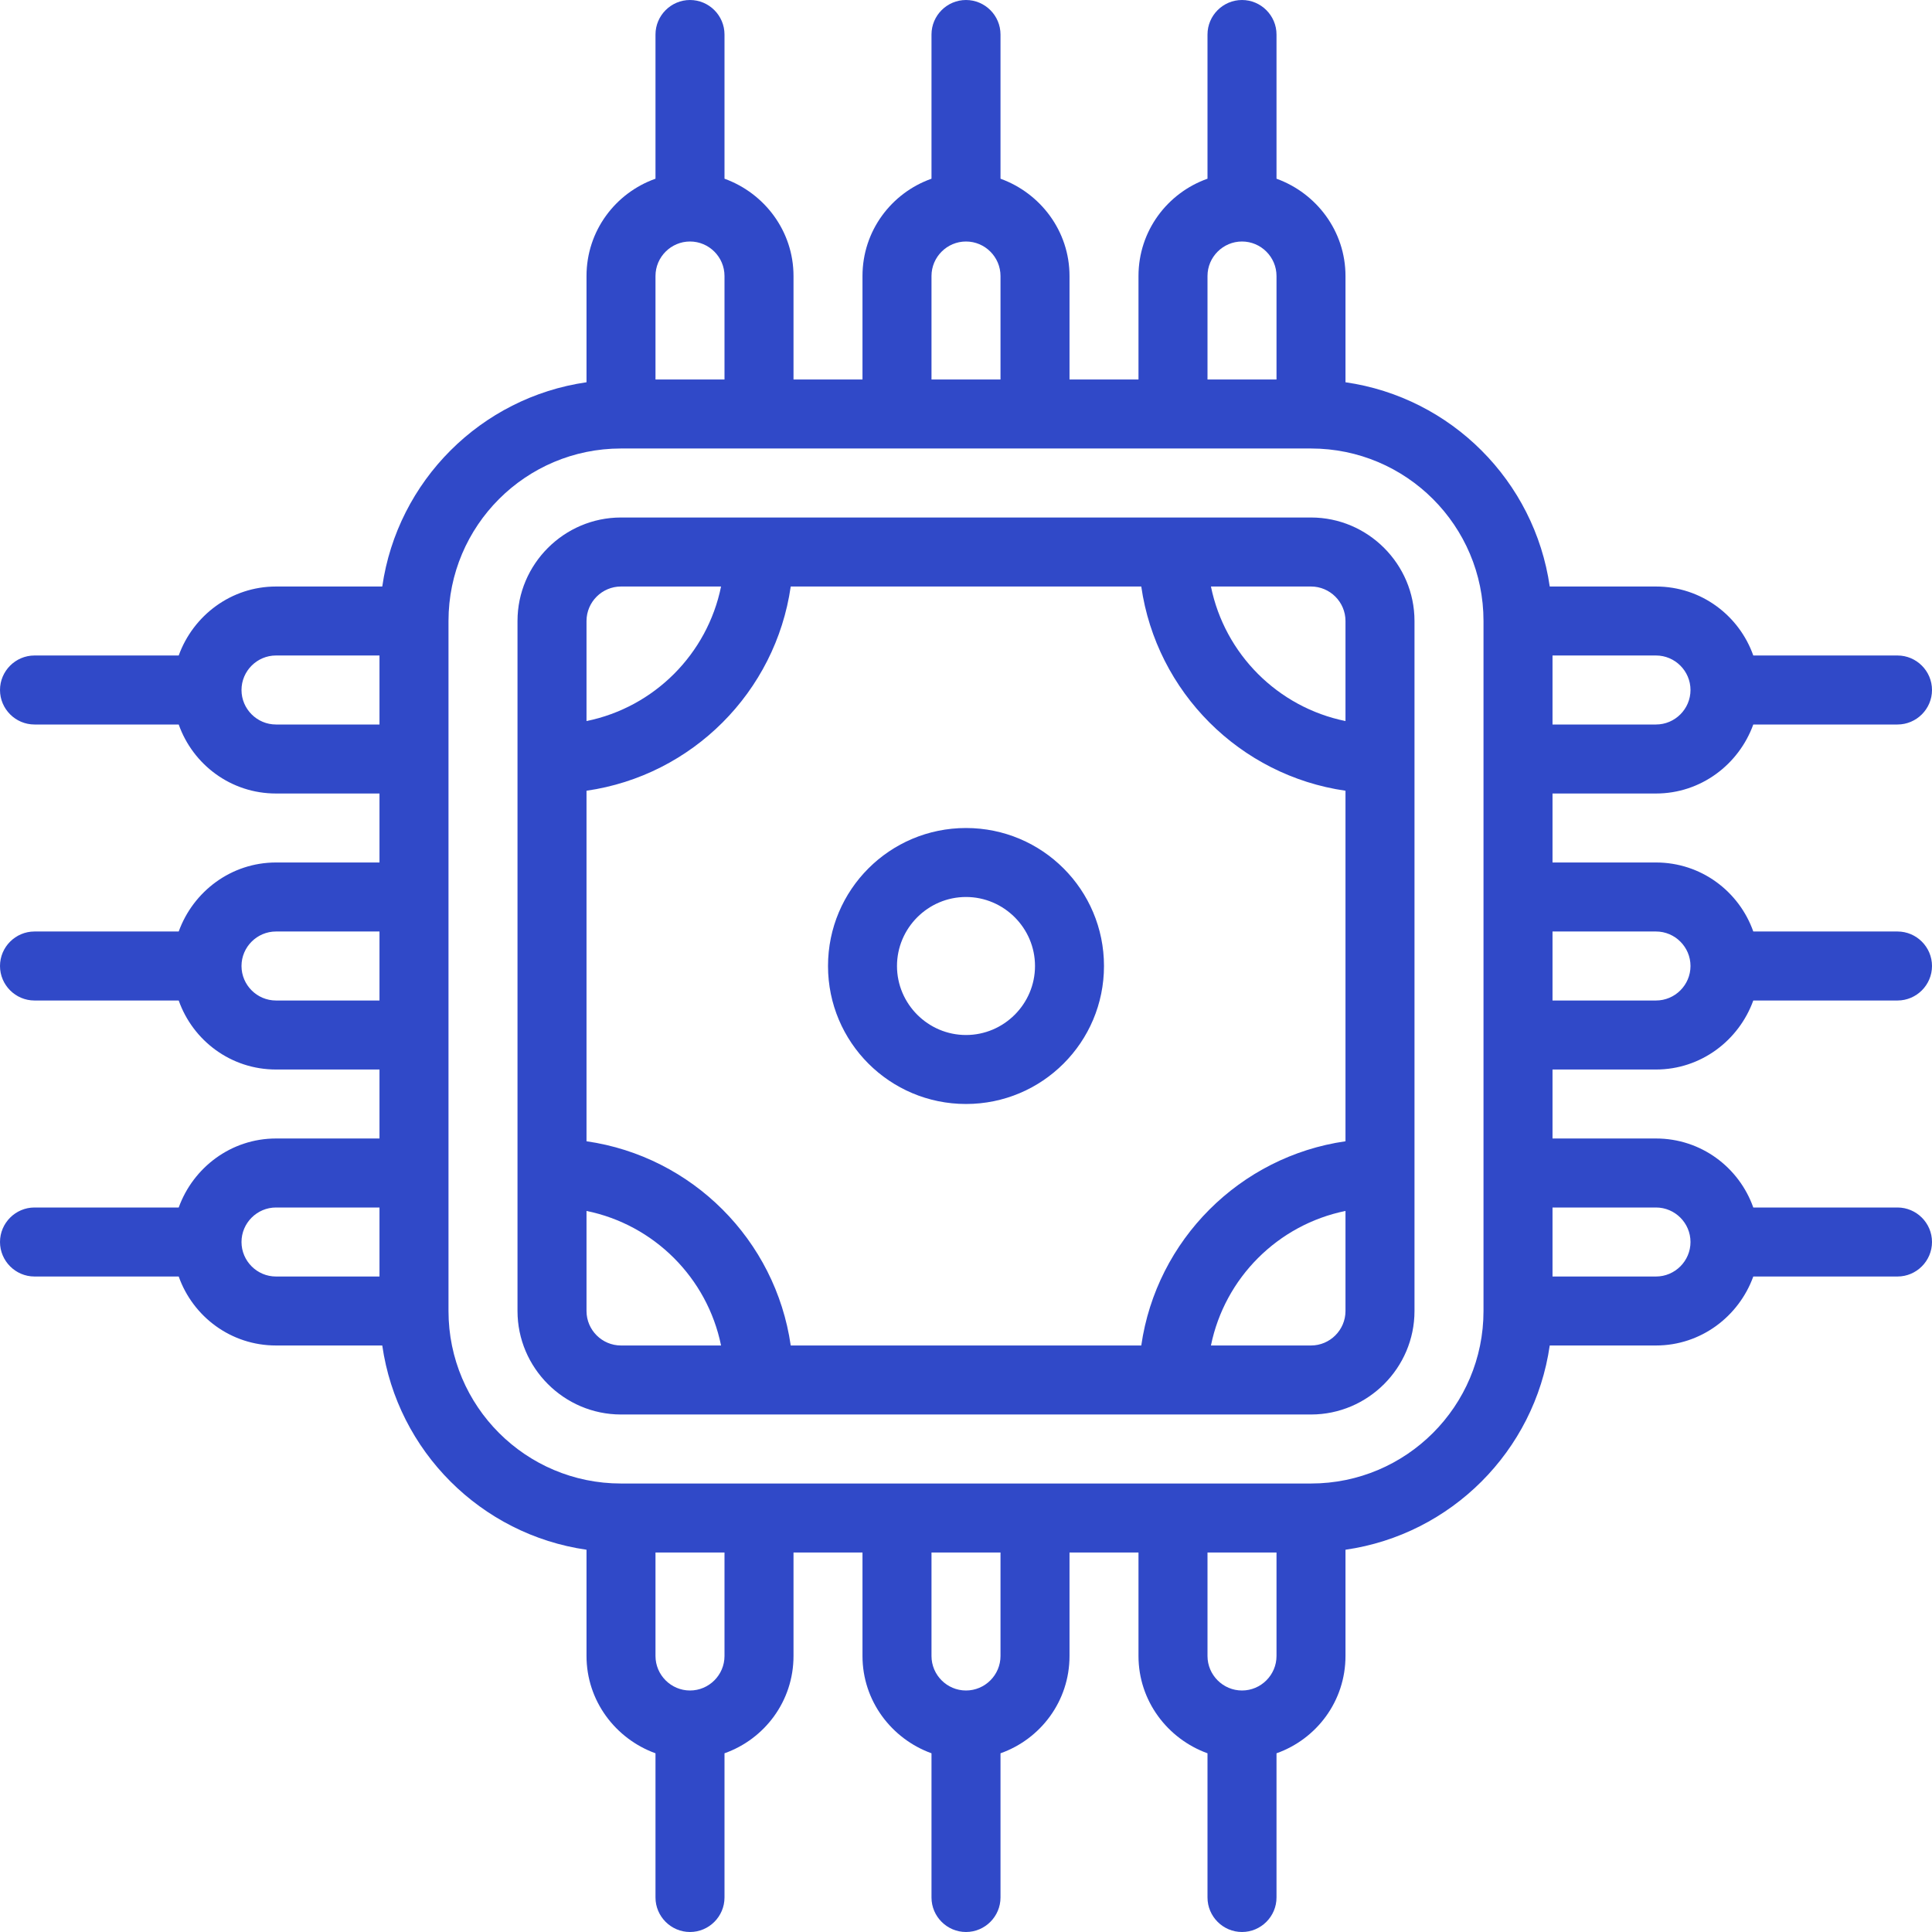 <?xml version="1.0" encoding="UTF-8"?> <svg xmlns="http://www.w3.org/2000/svg" width="64" height="64" viewBox="0 0 64 64" fill="none"><path d="M43.429 17.143H20.571C18.686 17.143 17.143 18.686 17.143 20.571V43.429C17.143 45.314 18.686 46.857 20.571 46.857H43.429C45.314 46.857 46.857 45.314 46.857 43.429V20.571C46.857 18.686 45.314 17.143 43.429 17.143ZM37.806 44.571H26.194C25.691 41.074 22.926 38.309 19.429 37.806V26.194C22.926 25.691 25.691 22.926 26.194 19.429H37.806C38.309 22.926 41.074 25.691 44.571 26.194V37.806C41.074 38.309 38.309 41.074 37.806 44.571ZM44.571 20.571V23.886C42.331 23.429 40.571 21.669 40.114 19.429H43.429C44.057 19.429 44.571 19.943 44.571 20.571ZM20.571 19.429H23.886C23.429 21.669 21.669 23.429 19.429 23.886V20.571C19.429 19.943 19.943 19.429 20.571 19.429ZM19.429 43.429V40.114C21.669 40.571 23.429 42.331 23.886 44.571H20.571C19.943 44.571 19.429 44.057 19.429 43.429ZM43.429 44.571H40.114C40.571 42.331 42.331 40.571 44.571 40.114V43.429C44.571 44.057 44.057 44.571 43.429 44.571ZM32 27.429C29.474 27.429 27.429 29.474 27.429 32C27.429 34.526 29.474 36.571 32 36.571C34.526 36.571 36.571 34.526 36.571 32C36.571 29.474 34.526 27.429 32 27.429ZM32 34.286C30.743 34.286 29.714 33.257 29.714 32C29.714 30.743 30.743 29.714 32 29.714C33.257 29.714 34.286 30.743 34.286 32C34.286 33.257 33.257 34.286 32 34.286ZM54.857 35.429C56.343 35.429 57.6 34.469 58.08 33.143H62.857C63.486 33.143 64 32.629 64 32C64 31.371 63.486 30.857 62.857 30.857H58.08C57.611 29.531 56.354 28.571 54.857 28.571H51.429V26.286H54.857C56.343 26.286 57.6 25.326 58.08 24H62.857C63.486 24 64 23.486 64 22.857C64 22.229 63.486 21.714 62.857 21.714H58.08C57.611 20.389 56.354 19.429 54.857 19.429H51.337C50.834 15.931 48.069 13.166 44.571 12.663V9.143C44.571 7.657 43.611 6.4 42.286 5.92V1.143C42.286 0.514 41.771 0 41.143 0C40.514 0 40 0.514 40 1.143V5.92C38.674 6.389 37.714 7.646 37.714 9.143V12.571H35.429V9.143C35.429 7.657 34.469 6.4 33.143 5.92V1.143C33.143 0.514 32.629 0 32 0C31.371 0 30.857 0.514 30.857 1.143V5.92C29.531 6.389 28.571 7.646 28.571 9.143V12.571H26.286V9.143C26.286 7.657 25.326 6.4 24 5.92V1.143C24 0.514 23.486 0 22.857 0C22.229 0 21.714 0.514 21.714 1.143V5.92C20.389 6.389 19.429 7.646 19.429 9.143V12.663C15.931 13.166 13.166 15.931 12.663 19.429H9.143C7.657 19.429 6.4 20.389 5.92 21.714H1.143C0.514 21.714 0 22.229 0 22.857C0 23.486 0.514 24 1.143 24H5.92C6.389 25.326 7.646 26.286 9.143 26.286H12.571V28.571H9.143C7.657 28.571 6.4 29.531 5.92 30.857H1.143C0.514 30.857 0 31.371 0 32C0 32.629 0.514 33.143 1.143 33.143H5.92C6.389 34.469 7.646 35.429 9.143 35.429H12.571V37.714H9.143C7.657 37.714 6.4 38.674 5.92 40H1.143C0.514 40 0 40.514 0 41.143C0 41.771 0.514 42.286 1.143 42.286H5.92C6.389 43.611 7.646 44.571 9.143 44.571H12.663C13.166 48.069 15.931 50.834 19.429 51.337V54.857C19.429 56.343 20.389 57.6 21.714 58.08V62.857C21.714 63.486 22.229 64 22.857 64C23.486 64 24 63.486 24 62.857V58.08C25.326 57.611 26.286 56.354 26.286 54.857V51.429H28.571V54.857C28.571 56.343 29.531 57.6 30.857 58.08V62.857C30.857 63.486 31.371 64 32 64C32.629 64 33.143 63.486 33.143 62.857V58.08C34.469 57.611 35.429 56.354 35.429 54.857V51.429H37.714V54.857C37.714 56.343 38.674 57.6 40 58.08V62.857C40 63.486 40.514 64 41.143 64C41.771 64 42.286 63.486 42.286 62.857V58.08C43.611 57.611 44.571 56.354 44.571 54.857V51.337C48.069 50.834 50.834 48.069 51.337 44.571H54.857C56.343 44.571 57.6 43.611 58.08 42.286H62.857C63.486 42.286 64 41.771 64 41.143C64 40.514 63.486 40 62.857 40H58.08C57.611 38.674 56.354 37.714 54.857 37.714H51.429V35.429H54.857ZM54.857 30.857C55.486 30.857 56 31.371 56 32C56 32.629 55.486 33.143 54.857 33.143H51.429V30.857H54.857ZM56 22.857C56 23.486 55.486 24 54.857 24H51.429V21.714H54.857C55.486 21.714 56 22.229 56 22.857ZM40 9.143C40 8.514 40.514 8 41.143 8C41.771 8 42.286 8.514 42.286 9.143V12.571H40V9.143ZM30.857 9.143C30.857 8.514 31.371 8 32 8C32.629 8 33.143 8.514 33.143 9.143V12.571H30.857V9.143ZM21.714 9.143C21.714 8.514 22.229 8 22.857 8C23.486 8 24 8.514 24 9.143V12.571H21.714V9.143ZM9.143 24C8.514 24 8 23.486 8 22.857C8 22.229 8.514 21.714 9.143 21.714H12.571V24H9.143ZM9.143 33.143C8.514 33.143 8 32.629 8 32C8 31.371 8.514 30.857 9.143 30.857H12.571V33.143H9.143ZM8 41.143C8 40.514 8.514 40 9.143 40H12.571V42.286H9.143C8.514 42.286 8 41.771 8 41.143ZM24 54.857C24 55.486 23.486 56 22.857 56C22.229 56 21.714 55.486 21.714 54.857V51.429H24V54.857ZM33.143 54.857C33.143 55.486 32.629 56 32 56C31.371 56 30.857 55.486 30.857 54.857V51.429H33.143V54.857ZM42.286 54.857C42.286 55.486 41.771 56 41.143 56C40.514 56 40 55.486 40 54.857V51.429H42.286V54.857ZM43.429 49.143H20.571C17.417 49.143 14.857 46.583 14.857 43.429V20.571C14.857 17.417 17.417 14.857 20.571 14.857H43.429C46.583 14.857 49.143 17.417 49.143 20.571V43.429C49.143 46.583 46.583 49.143 43.429 49.143ZM54.857 40C55.486 40 56 40.514 56 41.143C56 41.771 55.486 42.286 54.857 42.286H51.429V40H54.857Z" fill="#3049C8"></path></svg> 